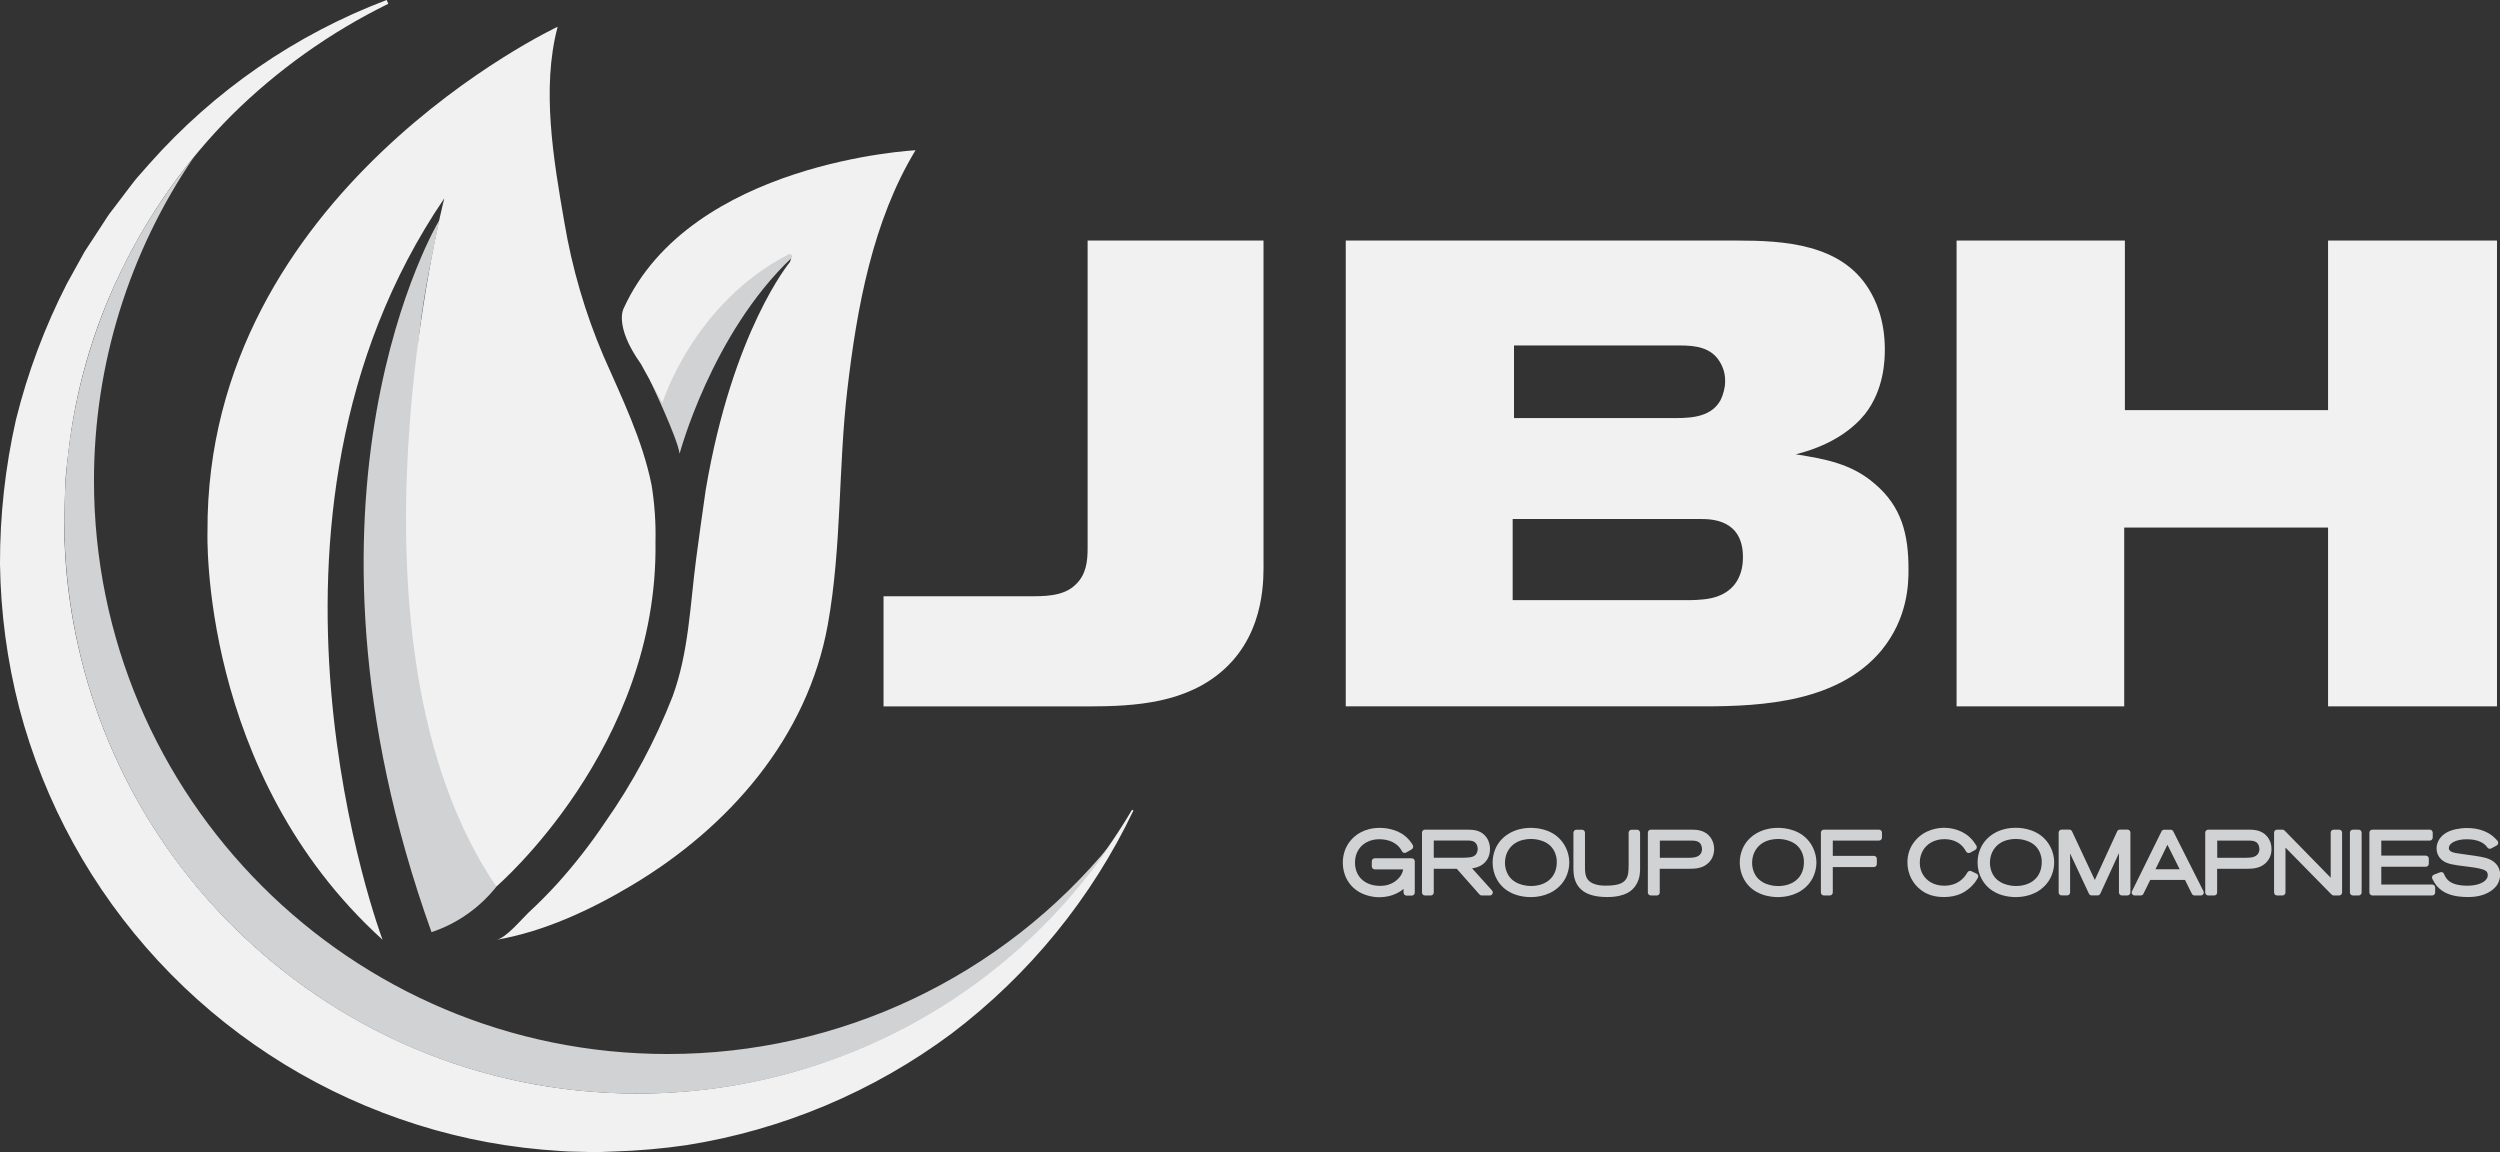 <?xml version="1.0" encoding="utf-8"?>
<!-- Generator: Adobe Illustrator 23.0.6, SVG Export Plug-In . SVG Version: 6.00 Build 0)  -->
<svg version="1.1" id="Layer_1" xmlns="http://www.w3.org/2000/svg" xmlns:xlink="http://www.w3.org/1999/xlink" x="0px" y="0px"
	 viewBox="0 0 447.72 206.34" style="enable-background:new 0 0 447.72 206.34;" xml:space="preserve">
<rect x="0" y="0" width="447.72" height="206.34" fill="#333333" stroke="none"/>
<style type="text/css">
	.st0{fill:#F1F1F1;}
	.st1{fill:#D1D2D3;}
</style>
<g>
	<g>
		<path class="st0" d="M219.33,119.77c-6.7,6.14-15.87,6.74-24.55,6.74h-36.55v-19.73h25.76c2.85,0,6.45,0.12,8.68-2.13
			c1.86-1.77,2.11-4.14,2.11-6.5V43.08h31.5v57.19C226.28,103.11,226.77,112.92,219.33,119.77"/>
		<path class="st0" d="M336.96,116.46c-7.68,9.22-21.15,10.04-31.79,10.04h-64.16V43.08h70.07c8.39,0,18.67,0.59,23.63,8.74
			c1.18,1.89,2.84,5.44,2.84,10.75c0,1.89-0.12,7.21-3.55,11.58c-1.89,2.36-5.67,5.55-12.41,7.21c5.2,0.83,9.93,1.65,14.06,5.2
			c4.96,4.14,6.14,9.22,6.14,15.36C341.8,104.53,341.69,110.67,336.96,116.46 M304.58,92.95h-33.68v14.53h31.43
			c0.24,0,2.6,0,4.14-0.36c3.78-0.83,5.67-3.54,5.67-7.33C312.15,93.07,306.59,92.95,304.58,92.95 M308.01,64.82
			c-1.54-2.6-4.37-2.95-7.09-2.95h-29.78v13h27.65c3.07,0,7.44,0.24,9.33-3.19c0.47-0.94,0.83-2.24,0.83-3.31
			C308.96,67.78,308.96,66.36,308.01,64.82"/>
		<polygon class="st0" points="416.93,126.5 416.93,94.48 380.42,94.48 380.42,126.5 350.4,126.5 350.4,43.08 380.54,43.08 
			380.54,73.45 416.93,73.45 416.93,43.08 447.18,43.08 447.18,126.5 		"/>
		<path class="st1" d="M251.89,159.84v-2.18c-0.32,0.56-0.64,0.9-0.83,1.08c-0.56,0.51-1.94,1.41-4.01,1.41
			c-0.36,0-0.99-0.01-1.84-0.24c-0.71-0.18-2.44-0.73-3.49-2.6c-0.26-0.45-0.71-1.41-0.71-2.79c0-0.65,0.09-2.28,1.31-3.69
			c0.68-0.8,2.17-2.03,4.79-2.03c0.55,0,2.61,0.08,4.16,1.32c0.73,0.59,1.11,1.23,1.29,1.52l-1,0.58c-0.17-0.32-0.26-0.47-0.49-0.74
			c-0.99-1.23-2.55-1.7-4.05-1.7c-0.33,0-1.11,0.02-1.97,0.35c-1.87,0.71-2.93,2.4-2.93,4.37c0,0.5,0.06,1.88,1.03,3.04
			c0.58,0.68,1.81,1.67,3.99,1.67c0.27,0,0.88-0.02,1.58-0.21c1.27-0.38,2.46-1.29,2.93-2.56c0.2-0.54,0.23-1.06,0.24-1.26h-5.69
			v-0.91h6.61v5.6H251.89z"/>
		<path class="st1" d="M247.05,160.68c-0.47,0-1.11-0.03-1.97-0.26c-1.69-0.43-3.02-1.42-3.82-2.85c-0.51-0.9-0.78-1.96-0.78-3.05
			c0-1.08,0.25-2.66,1.44-4.04c0.7-0.83,2.31-2.22,5.2-2.22c0.63,0,2.83,0.1,4.49,1.44c0.76,0.62,1.18,1.28,1.38,1.6
			c0.08,0.12,0.12,0.3,0.08,0.44c-0.04,0.14-0.11,0.29-0.24,0.36l-1,0.58c-0.13,0.07-0.28,0.09-0.42,0.05
			c-0.14-0.04-0.26-0.14-0.33-0.27c-0.16-0.3-0.23-0.41-0.42-0.65c-1.05-1.31-2.73-1.51-3.64-1.51c-0.24,0-0.97,0-1.78,0.31
			c-1.62,0.62-2.58,2.06-2.58,3.87c0,0.6,0.12,1.75,0.91,2.69c0.46,0.55,1.55,1.48,3.58,1.48c0.5,0,0.98-0.06,1.43-0.19
			c1.21-0.36,2.19-1.22,2.57-2.23c0.07-0.18,0.11-0.37,0.14-0.53h-5.08c-0.3,0-0.54-0.24-0.54-0.54v-0.91c0-0.3,0.24-0.54,0.54-0.54
			h6.62c0.3,0,0.54,0.24,0.54,0.54v5.6c0,0.3-0.24,0.54-0.54,0.54h-0.93c-0.3,0-0.54-0.24-0.54-0.54v-0.65
			C250.87,159.61,249.41,160.68,247.05,160.68 M251.92,157.11c0.04,0,0.07,0.01,0.11,0.02c0.1,0.03,0.18,0.08,0.25,0.15v-1.09
			c-0.03,0.13-0.07,0.26-0.12,0.4C252.09,156.77,252.01,156.94,251.92,157.11 M242.27,151.8c-0.59,0.96-0.72,1.98-0.72,2.71
			c0,0.84,0.19,1.64,0.54,2.34c-0.34-0.71-0.51-1.52-0.51-2.38C241.58,153.49,241.82,152.58,242.27,151.8 M250.78,150.41
			c0.26,0.21,0.5,0.45,0.71,0.71c0.11,0.13,0.19,0.23,0.26,0.34l0.04-0.02c-0.21-0.28-0.48-0.61-0.86-0.92
			C250.88,150.49,250.83,150.45,250.78,150.41"/>
		<path class="st1" d="M265.36,159.84l-4.23-4.78h-4.9v4.78h-1.03v-10.71h7.4c0.26,0,0.52,0,0.77,0.02c0.44,0.02,1.7,0.08,2.46,1.23
			c0.44,0.67,0.47,1.41,0.47,1.7c0,0.42-0.08,1.55-1.09,2.3c-0.8,0.59-1.77,0.64-2.72,0.68l4.31,4.78H265.36z M264.36,150.35
			c-0.53-0.35-1.12-0.35-1.73-0.35h-6.4v4.14h5.75c0.24,0,0.47,0,0.71-0.02c0.9-0.05,1.79-0.2,2.25-1.09
			c0.07-0.15,0.24-0.55,0.24-1.03C265.18,151.75,265.1,150.85,264.36,150.35"/>
		<path class="st1" d="M266.8,160.37h-1.44c-0.16,0-0.3-0.07-0.4-0.18l-4.07-4.6h-4.12v4.24c0,0.3-0.24,0.54-0.54,0.54h-1.03
			c-0.3,0-0.54-0.24-0.54-0.54v-10.71c0-0.3,0.24-0.54,0.54-0.54h7.4c0.27,0,0.54,0,0.81,0.02c1.29,0.04,2.26,0.54,2.87,1.47
			c0.46,0.7,0.56,1.47,0.56,1.99c0,0.66-0.17,1.89-1.31,2.74c-0.59,0.44-1.25,0.62-1.9,0.71l3.57,3.96
			c0.14,0.16,0.18,0.39,0.09,0.58C267.21,160.25,267.02,160.37,266.8,160.37 M261.52,154.68c0,0,0.01,0.01,0.01,0.02l0.44,0.5
			c-0.03-0.11-0.02-0.24,0.02-0.35c0.03-0.06,0.06-0.12,0.11-0.16h-0.12H261.52z M255.74,154.36v0.48c0.04-0.1,0.11-0.18,0.2-0.24
			C255.85,154.54,255.78,154.46,255.74,154.36 M265.24,150.47c0.45,0.64,0.48,1.36,0.48,1.53c0,0.6-0.21,1.09-0.3,1.27
			c-0.1,0.2-0.22,0.37-0.34,0.51c0.59-0.56,0.69-1.3,0.69-1.72c0-0.37-0.07-0.92-0.38-1.4C265.34,150.6,265.29,150.53,265.24,150.47
			 M256.77,153.61h5.21c0.21,0,0.45,0,0.68-0.02c0.89-0.05,1.49-0.19,1.8-0.8c0.04-0.08,0.18-0.4,0.18-0.79
			c0-0.08-0.02-0.82-0.58-1.21c-0.39-0.26-0.87-0.26-1.43-0.26h-5.86V153.61z M255.74,149.66v0.12c0.02-0.05,0.05-0.09,0.08-0.12
			H255.74z"/>
		<path class="st1" d="M279.28,157.92c-1.73,2.08-4.31,2.2-5.14,2.2c-0.86,0-4.05-0.15-5.58-2.9c-0.65-1.17-0.7-2.26-0.7-2.76
			c0-0.4,0.03-1.25,0.44-2.2c1-2.4,3.45-3.49,5.92-3.47c0.88,0,3.82,0.14,5.43,2.69c0.77,1.23,0.86,2.44,0.86,2.97
			C280.5,155.06,280.38,156.59,279.28,157.92 M279.22,153.24c-0.14-0.59-0.59-2-2.11-2.82c-0.52-0.27-1.67-0.76-3.23-0.7
			c-0.44,0.02-1.88,0.12-3.05,0.99c-0.62,0.46-1.85,1.67-1.85,3.81c0,0.29,0.03,1.05,0.35,1.84c1.08,2.72,4.11,2.87,4.87,2.87
			c0.53,0,2.06-0.05,3.38-1.03c1.67-1.26,1.76-3.13,1.76-3.79C279.34,154.15,279.35,153.78,279.22,153.24"/>
		<path class="st1" d="M274.13,160.66c-1.29,0-4.46-0.31-6.05-3.17c-0.51-0.91-0.77-1.93-0.77-3.02c0-0.85,0.16-1.66,0.48-2.41
			c0.98-2.35,3.41-3.8,6.36-3.8c1.22,0.01,4.24,0.24,5.94,2.94c0.82,1.31,0.95,2.6,0.95,3.26c0,0.66-0.13,2.35-1.35,3.82l0,0
			C277.96,160.35,275.46,160.66,274.13,160.66 M274.15,150.25c-0.08,0-0.16,0-0.25,0.01c-0.49,0.02-1.74,0.13-2.75,0.88
			c-0.49,0.36-1.63,1.41-1.63,3.37c0,0.26,0.03,0.94,0.31,1.63c0.93,2.35,3.58,2.53,4.37,2.53c1.19,0,2.25-0.32,3.06-0.92
			c1.28-0.96,1.54-2.36,1.54-3.36c0-0.3,0-0.59-0.11-1.02c0,0,0-0.01,0-0.01c-0.15-0.63-0.58-1.79-1.84-2.47
			C276.39,150.64,275.44,150.25,274.15,150.25 M279.28,157.92h0.01H279.28z M279.74,153.11c0.14,0.56,0.14,0.96,0.14,1.22
			c0,1.04-0.23,1.97-0.66,2.76c0.67-1.07,0.75-2.17,0.75-2.64c0-0.45-0.07-1.27-0.49-2.16C279.6,152.6,279.69,152.88,279.74,153.11
			 M269.23,151.65c-0.17,0.26-0.32,0.53-0.44,0.82c-0.26,0.62-0.4,1.29-0.4,1.99c0,0.84,0.18,1.62,0.53,2.32
			c-0.04-0.08-0.07-0.16-0.1-0.24c-0.34-0.83-0.39-1.63-0.39-2.03C268.44,153.29,268.79,152.35,269.23,151.65"/>
		<path class="st1" d="M292.54,158.18c-0.62,1.02-1.56,1.47-2.69,1.73c-0.91,0.2-1.62,0.2-1.99,0.2c-0.33,0-1.53,0-2.64-0.32
			c-0.59-0.17-2.02-0.64-2.62-2.31c-0.26-0.7-0.27-1.43-0.27-2.17v-6.19h0.99v5.76c0,1-0.05,2.03,0.58,2.9
			c0.55,0.76,1.65,1.35,3.63,1.35c2.41,0,3.6-0.47,4.23-1.58c0.36-0.64,0.45-1.33,0.45-2.78v-5.66h0.97v6.42
			C293.18,155.94,293.21,157.12,292.54,158.18"/>
		<path class="st1" d="M287.86,160.65c-1.07,0-2.01-0.11-2.79-0.34c-1.49-0.42-2.5-1.31-2.98-2.64c-0.28-0.76-0.31-1.55-0.31-2.35
			v-6.19c0-0.3,0.24-0.54,0.54-0.54h0.99c0.3,0,0.54,0.24,0.54,0.54v5.96c0,0.88,0,1.72,0.48,2.39c0.53,0.74,1.63,1.13,3.19,1.13
			c2.5,0,3.31-0.52,3.77-1.31c0.29-0.51,0.38-1.1,0.38-2.51v-5.66c0-0.3,0.24-0.54,0.54-0.54h0.97c0.3,0,0.54,0.24,0.54,0.54v6.42
			c0,0.52,0.01,1.77-0.72,2.92c-0.81,1.32-2.04,1.74-3.02,1.97C289,160.65,288.23,160.65,287.86,160.65"/>
		<path class="st1" d="M305.36,154.34c-0.82,0.64-1.87,0.7-2.84,0.7h-5.81v4.79h-1.06v-10.71h7.11c0.94,0,1.84,0.05,2.62,0.64
			c0.24,0.2,0.44,0.43,0.5,0.52c0.2,0.26,0.56,0.86,0.56,1.77C306.45,152.48,306.38,153.57,305.36,154.34 M304.57,150.4
			c-0.5-0.35-1.11-0.39-1.7-0.39h-6.16v4.16h5.45c0.88,0,1.91,0,2.61-0.67c0.24-0.23,0.58-0.67,0.58-1.44
			C305.34,151.82,305.28,150.9,304.57,150.4"/>
		<path class="st1" d="M296.71,160.37h-1.06c-0.3,0-0.54-0.24-0.54-0.54v-10.71c0-0.3,0.24-0.54,0.54-0.54h7.11
			c1.03,0,2.03,0.06,2.95,0.75c0.28,0.23,0.52,0.49,0.62,0.65c0.23,0.3,0.65,1.01,0.65,2.08c0,1.11-0.46,2.08-1.3,2.72
			c-0.96,0.75-2.14,0.81-3.17,0.81h-5.27v4.26C297.25,160.13,297.01,160.37,296.71,160.37 M296.19,154.29v0.63
			c0.03-0.13,0.11-0.24,0.21-0.32C296.3,154.53,296.22,154.42,296.19,154.29 M297.25,153.62h4.91c0.79,0,1.7,0,2.24-0.52
			c0.27-0.26,0.41-0.61,0.41-1.05c0-0.09-0.02-0.84-0.54-1.21c-0.35-0.25-0.81-0.3-1.39-0.3h-5.62V153.62z M305.58,150.78
			c0.28,0.56,0.3,1.12,0.3,1.27c0,0.54-0.13,0.96-0.31,1.28c0.27-0.44,0.34-0.91,0.34-1.28
			C305.91,151.46,305.73,151.03,305.58,150.78 M296.19,149.66v0.22c0.02-0.08,0.06-0.15,0.11-0.22H296.19z"/>
		<path class="st1" d="M323.54,157.92c-1.73,2.08-4.31,2.2-5.14,2.2c-0.86,0-4.05-0.15-5.58-2.9c-0.65-1.17-0.7-2.26-0.7-2.76
			c0-0.4,0.03-1.25,0.44-2.2c1-2.4,3.44-3.49,5.92-3.47c0.88,0,3.82,0.14,5.43,2.69c0.77,1.23,0.86,2.44,0.86,2.97
			C324.76,155.06,324.64,156.59,323.54,157.92 M323.48,153.24c-0.14-0.59-0.59-2-2.11-2.82c-0.52-0.27-1.67-0.76-3.23-0.7
			c-0.44,0.02-1.88,0.12-3.05,0.99c-0.62,0.46-1.85,1.67-1.85,3.81c0,0.29,0.03,1.05,0.35,1.84c1.08,2.72,4.11,2.87,4.87,2.87
			c0.53,0,2.06-0.05,3.38-1.03c1.67-1.26,1.76-3.13,1.76-3.79C323.6,154.15,323.61,153.78,323.48,153.24"/>
		<path class="st1" d="M318.39,160.66c-1.29,0-4.45-0.31-6.05-3.17c-0.51-0.91-0.77-1.93-0.77-3.02c0-0.85,0.16-1.66,0.48-2.41
			c0.98-2.35,3.42-3.8,6.36-3.8h0.06c1.21,0,4.21,0.29,5.88,2.94c0.82,1.31,0.95,2.61,0.95,3.26c0,0.66-0.13,2.34-1.35,3.82v0
			C322.22,160.35,319.72,160.66,318.39,160.66 M318.41,150.25c-0.08,0-0.16,0-0.25,0.01c-0.49,0.02-1.74,0.13-2.75,0.88
			c-0.49,0.36-1.63,1.41-1.63,3.38c0,0.26,0.03,0.94,0.31,1.63c0.93,2.35,3.58,2.53,4.37,2.53c1.19,0,2.25-0.32,3.06-0.92
			c1.28-0.96,1.54-2.36,1.54-3.36c0-0.3,0-0.59-0.11-1.02c0,0,0-0.01,0-0.01c-0.15-0.63-0.58-1.79-1.84-2.47
			C320.65,150.64,319.7,150.25,318.41,150.25 M323.54,157.92h0.01H323.54z M324,153.11c0.14,0.56,0.14,0.96,0.14,1.22
			c0,1.04-0.23,1.97-0.66,2.76c0.67-1.07,0.75-2.17,0.75-2.64c0-0.45-0.07-1.27-0.49-2.16C323.86,152.6,323.95,152.88,324,153.11
			 M313.49,151.65c-0.17,0.25-0.32,0.53-0.44,0.82c-0.26,0.62-0.4,1.29-0.4,1.99c0,0.85,0.18,1.63,0.54,2.34
			c-0.04-0.08-0.08-0.17-0.11-0.26c-0.34-0.83-0.39-1.63-0.39-2.03C312.7,153.29,313.05,152.35,313.49,151.65"/>
		<polygon class="st1" points="327.69,150 327.69,153.81 335.58,153.81 335.58,154.74 327.69,154.74 327.69,159.84 326.65,159.84 
			326.65,149.12 336.51,149.12 336.51,150 		"/>
		<path class="st1" d="M327.69,160.37h-1.05c-0.3,0-0.54-0.24-0.54-0.54v-10.71c0-0.3,0.24-0.54,0.54-0.54h9.86
			c0.3,0,0.54,0.24,0.54,0.54V150c0,0.3-0.24,0.54-0.54,0.54h-8.27v2.73h7.35c0.3,0,0.54,0.24,0.54,0.54v0.93
			c0,0.3-0.24,0.54-0.54,0.54h-7.35v4.56C328.23,160.13,327.99,160.37,327.69,160.37 M327.19,153.99v0.57
			c0.04-0.12,0.12-0.22,0.23-0.28C327.31,154.21,327.23,154.11,327.19,153.99 M327.19,149.66v0.16c0.02-0.06,0.05-0.11,0.09-0.16
			H327.19z"/>
		<path class="st1" d="M352.08,158.9c-0.68,0.5-1.88,1.21-3.92,1.21c-1.96,0-3.08-0.61-3.75-1.09c-1.46-1.08-2.28-2.75-2.28-4.58
			c0-0.67,0.09-2.12,1.25-3.5c1.64-1.97,3.94-2.14,4.79-2.14c0.67,0,2.64,0.12,4.19,1.53c0.48,0.44,0.77,0.86,1.12,1.41l-0.91,0.5
			c-0.09-0.15-0.39-0.7-0.83-1.14c-1.24-1.27-3-1.35-3.53-1.35c-0.59,0-2.34,0.11-3.64,1.44c-1.18,1.21-1.29,2.76-1.29,3.32
			c0,0.59,0.11,2.06,1.33,3.28c1.31,1.3,3.02,1.38,3.61,1.38c0.73,0,2.52-0.11,3.92-1.68c0.23-0.26,0.36-0.42,0.7-0.97l0.93,0.44
			C353.5,157.39,353.08,158.15,352.08,158.9"/>
		<path class="st1" d="M348.16,160.65c-1.63,0-2.96-0.39-4.06-1.2c-1.59-1.17-2.5-3-2.5-5.02c0-1.47,0.46-2.76,1.37-3.85
			c1.75-2.11,4.22-2.33,5.21-2.33c0.82,0,2.9,0.16,4.55,1.67c0.53,0.48,0.85,0.95,1.21,1.52c0.08,0.12,0.11,0.28,0.07,0.42
			c-0.04,0.15-0.13,0.27-0.26,0.34l-0.91,0.5c-0.25,0.14-0.57,0.06-0.72-0.19c-0.15-0.25-0.41-0.69-0.76-1.04
			c-1.05-1.08-2.56-1.19-3.15-1.19c-0.6,0-2.13,0.12-3.26,1.28c-1.03,1.05-1.14,2.41-1.14,2.95c0,0.65,0.15,1.88,1.17,2.89
			c1.07,1.07,2.48,1.22,3.23,1.22c1.43,0,2.64-0.52,3.51-1.5c0.2-0.23,0.32-0.37,0.64-0.9c0.14-0.24,0.44-0.33,0.69-0.2l0.93,0.44
			c0.14,0.06,0.24,0.18,0.28,0.33c0.05,0.14,0.03,0.3-0.05,0.43c-0.3,0.52-0.77,1.32-1.83,2.1l0,0
			C351.95,159.66,350.6,160.65,348.16,160.65 M352.08,158.9L352.08,158.9L352.08,158.9z M343.66,151.44c-0.65,0.86-0.99,1.86-0.99,3
			c0,1.25,0.42,2.41,1.18,3.32c-0.96-1.19-1.12-2.52-1.12-3.25C342.74,153.94,342.84,152.64,343.66,151.44"/>
		<path class="st1" d="M366.13,157.92c-1.73,2.08-4.31,2.2-5.14,2.2c-0.86,0-4.05-0.15-5.58-2.9c-0.65-1.17-0.7-2.26-0.7-2.76
			c0-0.4,0.03-1.25,0.44-2.2c1-2.4,3.44-3.49,5.92-3.47c0.88,0,3.82,0.14,5.43,2.69c0.77,1.23,0.86,2.44,0.86,2.97
			C367.35,155.06,367.23,156.59,366.13,157.92 M366.06,153.24c-0.14-0.59-0.59-2-2.11-2.82c-0.52-0.27-1.67-0.76-3.23-0.7
			c-0.44,0.02-1.88,0.12-3.05,0.99c-0.62,0.46-1.85,1.67-1.85,3.81c0,0.29,0.03,1.05,0.35,1.84c1.08,2.72,4.11,2.87,4.87,2.87
			c0.53,0,2.06-0.05,3.38-1.03c1.67-1.26,1.76-3.13,1.76-3.79C366.19,154.15,366.2,153.78,366.06,153.24"/>
		<path class="st1" d="M360.98,160.66c-1.29,0-4.45-0.31-6.05-3.18c-0.51-0.91-0.77-1.93-0.77-3.02c0-0.85,0.16-1.66,0.48-2.41
			c0.99-2.36,3.43-3.83,6.41-3.8c1.21,0,4.21,0.29,5.88,2.94c0.83,1.31,0.95,2.61,0.95,3.26c0,0.66-0.13,2.35-1.35,3.82v0
			C364.81,160.35,362.31,160.66,360.98,160.66 M361,150.25c-0.08,0-0.16,0-0.25,0c-0.49,0.02-1.74,0.13-2.75,0.88
			c-0.49,0.36-1.63,1.41-1.63,3.38c0,0.26,0.03,0.94,0.31,1.63c0.93,2.35,3.58,2.53,4.37,2.53c1.19,0,2.25-0.32,3.06-0.92
			c1.28-0.96,1.54-2.36,1.54-3.36c0-0.3,0-0.59-0.11-1.02c0,0,0-0.01,0-0.01c-0.15-0.63-0.58-1.79-1.84-2.47
			C363.24,150.64,362.29,150.25,361,150.25 M366.13,157.92h0.01H366.13z M366.59,153.11c0.14,0.56,0.14,0.96,0.14,1.22
			c0,1.04-0.23,1.98-0.66,2.76c0.67-1.07,0.75-2.17,0.75-2.64c0-0.45-0.07-1.27-0.49-2.16C366.45,152.6,366.53,152.88,366.59,153.11
			 M356.07,151.67c-0.17,0.25-0.31,0.52-0.43,0.81c-0.26,0.62-0.4,1.29-0.4,1.99c0,0.84,0.18,1.63,0.54,2.34
			c-0.04-0.08-0.07-0.17-0.11-0.26c-0.34-0.83-0.39-1.63-0.39-2.03C355.29,153.3,355.64,152.36,356.07,151.67"/>
		<path class="st1" d="M380.02,159.84v-9.54c-0.12,0.27-0.2,0.47-0.32,0.73l-4.05,8.82h-1.06l-4.1-8.74
			c-0.09-0.18-0.18-0.41-0.3-0.8v9.54h-0.97v-10.71h1.36l4.07,8.68c0.2,0.41,0.33,0.7,0.48,1.14l4.51-9.82h1.34v10.71H380.02z"/>
		<path class="st1" d="M380.98,160.37h-0.96c-0.3,0-0.54-0.24-0.54-0.54v-7.05l-3.34,7.27c-0.09,0.19-0.28,0.31-0.49,0.31h-1.06
			c-0.21,0-0.4-0.12-0.49-0.31l-3.37-7.2v6.97c0,0.3-0.24,0.54-0.54,0.54h-0.97c-0.3,0-0.54-0.24-0.54-0.54v-10.71
			c0-0.3,0.24-0.54,0.54-0.54h1.36c0.21,0,0.4,0.12,0.49,0.31l4.07,8.68c0.01,0.01,0.01,0.02,0.02,0.03l4-8.71
			c0.09-0.19,0.28-0.31,0.49-0.31h1.34c0.3,0,0.54,0.24,0.54,0.54v10.71C381.52,160.13,381.28,160.37,380.98,160.37 M369.76,149.66
			v0.31c0.08-0.11,0.21-0.19,0.35-0.21c0.06-0.01,0.12-0.01,0.18,0l-0.05-0.1H369.76z M380.02,149.75c0.04,0,0.07,0,0.11,0.01
			c0.12,0.03,0.23,0.09,0.31,0.19v-0.29h-0.45l-0.04,0.1C379.97,149.76,380,149.75,380.02,149.75"/>
		<path class="st1" d="M393.03,159.84l-1.38-2.78h-6.9l-1.36,2.78h-1.08l5.28-10.71h1.15l5.4,10.71H393.03z M388.16,150.08l-3,6.13
			h6.07L388.16,150.08z"/>
		<path class="st1" d="M394.13,160.37h-1.11c-0.2,0-0.39-0.12-0.48-0.3l-1.23-2.48h-6.23l-1.22,2.48c-0.09,0.18-0.28,0.3-0.48,0.3
			h-1.08c-0.19,0-0.36-0.1-0.46-0.25c-0.1-0.16-0.11-0.36-0.02-0.52l5.28-10.71c0.09-0.18,0.28-0.3,0.48-0.3h1.15
			c0.2,0,0.39,0.11,0.48,0.3l5.4,10.71c0.09,0.17,0.08,0.37-0.02,0.52C394.5,160.28,394.32,160.37,394.13,160.37 M391.66,156.52
			c0.08,0,0.16,0.02,0.23,0.06l-0.14-0.27c-0.01,0.06-0.04,0.13-0.07,0.19L391.66,156.52z M384.63,156.33l-0.12,0.24
			c0.06-0.03,0.13-0.05,0.21-0.05c-0.01-0.01-0.01-0.02-0.02-0.03C384.66,156.44,384.64,156.39,384.63,156.33 M386.02,155.67h4.33
			l-2.19-4.38L386.02,155.67z"/>
		<path class="st1" d="M405.18,154.34c-0.82,0.64-1.87,0.7-2.84,0.7h-5.81v4.79h-1.06v-10.71h7.11c0.94,0,1.84,0.05,2.62,0.64
			c0.24,0.2,0.44,0.43,0.5,0.52c0.2,0.26,0.56,0.86,0.56,1.77C406.27,152.48,406.2,153.57,405.18,154.34 M404.39,150.4
			c-0.5-0.35-1.11-0.39-1.7-0.39h-6.16v4.16h5.45c0.88,0,1.91,0,2.61-0.67c0.24-0.23,0.58-0.67,0.58-1.44
			C405.17,151.82,405.1,150.9,404.39,150.4"/>
		<path class="st1" d="M396.53,160.37h-1.06c-0.3,0-0.54-0.24-0.54-0.54v-10.71c0-0.3,0.24-0.54,0.54-0.54h7.11
			c1.03,0,2.03,0.06,2.95,0.75c0.28,0.23,0.52,0.49,0.62,0.65c0.23,0.3,0.65,1.01,0.65,2.08c0,1.11-0.46,2.08-1.3,2.72
			c-0.96,0.75-2.14,0.81-3.17,0.81h-5.27v4.26C397.07,160.13,396.83,160.37,396.53,160.37 M396.01,154.29v0.63
			c0.03-0.13,0.11-0.24,0.21-0.32C396.12,154.53,396.04,154.42,396.01,154.29 M397.07,153.62h4.91c0.79,0,1.7,0,2.24-0.52
			c0.27-0.26,0.41-0.61,0.41-1.05c0-0.03-0.01-0.83-0.54-1.21c-0.35-0.25-0.81-0.3-1.39-0.3h-5.62V153.62z M405.4,150.78
			c0.28,0.56,0.3,1.12,0.3,1.27c0,0.54-0.13,0.96-0.31,1.28c0.27-0.44,0.34-0.91,0.34-1.28
			C405.73,151.46,405.55,151.03,405.4,150.78 M396.01,149.66v0.22c0.02-0.08,0.06-0.15,0.11-0.22H396.01z"/>
		<polygon class="st1" points="417.94,159.84 408.76,150.49 408.76,159.84 407.81,159.84 407.81,149.12 408.76,149.12 
			417.94,158.51 417.94,149.12 418.9,149.12 418.9,159.84 		"/>
		<path class="st1" d="M418.9,160.37h-0.96c-0.14,0-0.28-0.06-0.38-0.16l-8.26-8.41v8.03c0,0.3-0.24,0.54-0.54,0.54h-0.96
			c-0.3,0-0.54-0.24-0.54-0.54v-10.71c0-0.3,0.24-0.54,0.54-0.54h0.96c0.14,0,0.28,0.06,0.38,0.16l8.26,8.45v-8.07
			c0-0.3,0.24-0.54,0.54-0.54h0.96c0.3,0,0.54,0.24,0.54,0.54v10.71C419.44,160.13,419.19,160.37,418.9,160.37 M418.17,159.3h0.19
			v-0.44c-0.06,0.07-0.13,0.12-0.21,0.16c-0.07,0.03-0.14,0.04-0.22,0.04L418.17,159.3z M408.34,149.66v0.49
			c0.06-0.07,0.13-0.12,0.21-0.16c0.09-0.04,0.18-0.05,0.26-0.04l-0.29-0.29H408.34z"/>
		<rect x="421.39" y="149.12" class="st1" width="1.02" height="10.71"/>
		<path class="st1" d="M422.4,160.37h-1.02c-0.3,0-0.54-0.24-0.54-0.54v-10.71c0-0.3,0.24-0.54,0.54-0.54h1.02
			c0.3,0,0.54,0.24,0.54,0.54v10.71C422.94,160.13,422.7,160.37,422.4,160.37"/>
		<polygon class="st1" points="424.88,159.84 424.88,149.12 435.13,149.12 435.13,150 425.92,150 425.92,153.77 434.43,153.77 
			434.43,154.68 425.92,154.68 425.92,158.94 435.57,158.94 435.57,159.84 		"/>
		<path class="st1" d="M435.57,160.37h-10.7c-0.3,0-0.54-0.24-0.54-0.54v-10.71c0-0.3,0.24-0.54,0.54-0.54h10.26
			c0.3,0,0.54,0.24,0.54,0.54V150c0,0.3-0.24,0.54-0.54,0.54h-8.67v2.69h7.97c0.3,0,0.54,0.24,0.54,0.54v0.91
			c0,0.3-0.24,0.54-0.54,0.54h-7.97v3.19h9.11c0.3,0,0.54,0.24,0.54,0.54v0.9C436.11,160.13,435.87,160.37,435.57,160.37
			 M425.41,159.3h0.1c-0.05-0.05-0.08-0.11-0.1-0.18V159.3z M425.41,153.95v0.55c0.04-0.12,0.12-0.21,0.22-0.28
			C425.53,154.16,425.46,154.06,425.41,153.95 M425.41,149.66v0.16c0.02-0.06,0.05-0.11,0.09-0.16H425.41z"/>
		<path class="st1" d="M446.68,158.24c-0.67,0.97-2.11,1.87-4.73,1.87c-0.3,0-0.61-0.02-0.93-0.03c-0.46-0.03-2.7-0.14-4.04-1.56
			c-0.41-0.43-0.64-0.86-0.91-1.37l1.12-0.42c0.14,0.35,0.44,1.09,1.27,1.65c0.62,0.41,1.7,0.79,3.4,0.79c0.41,0,1.88,0,3.07-0.7
			c0.65-0.39,1.14-0.97,1.14-1.76c0-0.62-0.32-0.97-0.5-1.12c-0.68-0.56-2.5-0.76-3.29-0.86c-0.65-0.09-1.31-0.17-1.94-0.26
			c-0.68-0.11-1.53-0.21-2.16-0.53c-0.36-0.18-1.27-0.74-1.27-1.99c0-1.03,0.67-1.9,1.53-2.38c0.95-0.53,2.32-0.73,3.4-0.73
			c0.65,0,2.69,0.05,4.29,1.37c0.38,0.32,0.61,0.59,0.73,0.74l-0.97,0.52c-0.09-0.12-0.21-0.27-0.32-0.4c-0.99-1-2.46-1.3-3.81-1.3
			c-0.3,0-1.71,0-2.78,0.62c-0.3,0.18-0.61,0.44-0.79,0.76c-0.06,0.11-0.2,0.39-0.2,0.76c0,0.76,0.62,1.05,0.84,1.15
			c0.45,0.21,0.97,0.29,1.99,0.42c2.34,0.33,3.82,0.49,4.76,0.9c0.96,0.41,1.59,1.21,1.59,2.28
			C447.18,156.95,447.12,157.59,446.68,158.24"/>
		<path class="st1" d="M441.95,160.65c-0.28,0-0.57-0.01-0.86-0.03c0,0-0.14-0.01-0.14-0.01c-2.4-0.15-3.69-1.03-4.35-1.73
			c-0.43-0.44-0.68-0.9-0.94-1.38l-0.05-0.1c-0.07-0.14-0.09-0.3-0.03-0.44c0.05-0.15,0.17-0.26,0.31-0.32l1.12-0.43
			c0.27-0.1,0.59,0.03,0.69,0.31c0.11,0.27,0.36,0.92,1.07,1.4c0.39,0.26,1.32,0.7,3.1,0.7c1.15,0,2.09-0.21,2.79-0.62
			c0.58-0.35,0.87-0.79,0.87-1.3c0-0.37-0.17-0.59-0.31-0.71c-0.51-0.42-2.12-0.63-2.81-0.72l-1.15-0.15
			c-0.34-0.04-0.67-0.09-1-0.13l-0.2-0.03c-0.7-0.11-1.48-0.23-2.13-0.55c-0.47-0.23-1.57-0.95-1.57-2.47
			c0-1.15,0.68-2.22,1.81-2.85c0.9-0.5,2.27-0.8,3.66-0.8c1.85,0,3.45,0.51,4.64,1.49c0.41,0.34,0.65,0.63,0.81,0.82
			c0.1,0.12,0.14,0.29,0.11,0.45c-0.03,0.16-0.13,0.29-0.27,0.37l-0.97,0.52c-0.23,0.13-0.52,0.06-0.68-0.15
			c-0.09-0.11-0.2-0.25-0.29-0.37c-0.91-0.92-2.35-1.12-3.4-1.12c-1.01,0-1.9,0.19-2.5,0.55c-0.27,0.16-0.48,0.36-0.59,0.56
			c-0.01,0.02-0.13,0.23-0.13,0.49c0,0.34,0.2,0.5,0.52,0.66c0.39,0.18,0.87,0.25,1.84,0.38l1.06,0.15c1.8,0.25,2.99,0.41,3.85,0.79
			c1.2,0.51,1.92,1.55,1.92,2.77c0,0.38-0.08,1.13-0.59,1.89c0,0,0,0,0,0C446.58,159.33,445.19,160.65,441.95,160.65 M441.04,159.68
			l0.07,0.41l0.02-0.4C441.1,159.68,441.07,159.68,441.04,159.68 M436.85,157.43c0.15,0.26,0.31,0.48,0.52,0.71
			c0.08,0.09,0.17,0.18,0.28,0.27c-0.36-0.34-0.59-0.7-0.74-1L436.85,157.43z M446.68,158.24h0.01H446.68z M446.04,155.29
			c0.26,0.26,0.57,0.71,0.57,1.42c0,0.23-0.03,0.44-0.09,0.65c0.1-0.3,0.12-0.56,0.12-0.71
			C446.64,156.01,446.36,155.58,446.04,155.29 M437.5,151.51c-0.03,0.14-0.05,0.29-0.05,0.43c0,0.89,0.61,1.32,0.98,1.51
			c0.04,0.02,0.08,0.04,0.13,0.06c-0.73-0.38-1.09-0.92-1.09-1.61C437.46,151.76,437.48,151.63,437.5,151.51"/>
	</g>
	<g>
		<path class="st1" d="M77.28,166.94c4.58-1.53,8.61-4.36,11.61-8.14c0,0-19.14-53.48-13.68-99.95c0.79-6.72,2.15-13.06,3.46-19.39
			C78.62,39.45,49.16,88.47,77.28,166.94z"/>
	</g>
	<path class="st1" d="M121.71,81.25c0,0,5.7-21.41,20.02-35.03v-2.55l-15.3,8.99l-9.97,15.56
		C116.45,68.23,121.31,78.37,121.71,81.25z"/>
	<path class="st0" d="M88.89,168.31c8.51-1.45,16.95-5.39,24.3-9.79c17.36-10.37,31.4-26.38,35.06-46.65
		c2.51-14,1.86-28.15,3.51-42.19c1.7-14.53,4.51-30.09,12.2-42.77c0,0-40.26,2-52.25,28.28c0,0-1.85,3.07,3.07,9.99l3.85,6.97
		c0,0,5.53-17.91,22.75-26.67c0,0,0.72-0.08,0.08,1.46c0,0-10.26,12.26-15.08,40.84c-0.6,4.1-1.16,8.22-1.71,12.33
		c-1.08,8.19-1.31,16.73-4.23,24.65c-3.1,7.94-7.15,15.49-12.05,22.47c-2.6,3.89-5.49,7.59-8.63,11.07
		c-1.64,1.79-3.34,3.51-5.13,5.16C93.35,164.69,90.59,168.02,88.89,168.31z"/>
	<g>
		<path class="st0" d="M99.87,4.79c0,0-63.02,29.5-62.71,90.36c0,0-1.54,43.34,31.35,73.15c0,0-28.28-74.99,11.06-132.78
			c0,0-20.46,79.3,9.31,123.26c0,0,29.08-24.9,28.51-61.79c0.08-3.39-0.16-6.78-0.7-10.12c-1.63-8.12-5.32-15.6-8.62-23.13
			c-3.29-7.71-5.64-15.78-7.02-24.05C99.14,28.67,96.93,15.8,99.87,4.79z"/>
	</g>
	<path class="st0" d="M114.17,195.84C57.35,195.83,11.29,149.77,11.3,92.95c0-39.45,22.57-75.43,58.08-92.6
		C14.45,20.97-13.36,82.22,7.27,137.15s81.88,82.74,136.8,62.11c25.89-9.72,46.96-29.15,58.75-54.16
		C184.36,176.54,150.63,195.84,114.17,195.84z"/>
	<path class="st0" d="M114.17,195.84c-11.56,0-23.05-1.93-33.97-5.72c-39.31-13.7-66.51-49.72-68.93-91.28
		c-0.11-2.89-0.26-5.77-0.09-8.62l0.15-4.31c0.09-1.44,0.29-2.88,0.43-4.31c1.21-11.53,4.4-22.76,9.45-33.19
		c5.01-10.47,11.74-20.03,19.9-28.28C49.33,11.94,58.82,5.14,69.22,0l0.29,0.69C53.32,6.86,38.87,16.9,27.43,29.92l-2.15,2.42
		c-0.71,0.81-1.32,1.7-1.98,2.55l-1.96,2.57l-0.97,1.3c-0.32,0.43-0.59,0.9-0.89,1.35l-3.52,5.39l-3.1,5.67
		C8.93,58.87,5.91,67,3.87,75.39c-1.88,8.41-2.81,17-2.79,25.61c0.12,17.32,4.54,34.35,12.85,49.54
		c4.17,7.57,9.23,14.61,15.08,20.97c11.74,12.76,26.43,22.45,42.78,28.22c8.12,2.87,16.57,4.72,25.15,5.51
		c2.15,0.15,4.31,0.39,6.46,0.39l3.23,0.09l3.23-0.11c4.33-0.11,8.64-0.47,12.92-1.08c17.17-2.65,33.43-9.44,47.39-19.77
		c13.87-10.45,25.04-24.07,32.56-39.72l0.26,0.14c-9.14,15.43-22.13,28.23-37.7,37.14c-7.75,4.43-16.04,7.82-24.68,10.1
		C131.99,194.7,123.09,195.85,114.17,195.84z M114.17,195.84c8.92-0.02,17.8-1.19,26.42-3.49c8.62-2.3,16.89-5.71,24.62-10.17
		c15.52-8.92,28.45-21.73,37.52-37.16l0.25,0.14c-7.5,15.72-18.67,29.42-32.56,39.94c-13.99,10.41-30.3,17.27-47.53,19.99
		c-4.28,0.62-8.6,1-12.92,1.13l-3.23,0.12l-3.23-0.08c-2.15,0-4.31-0.23-6.46-0.38c-8.66-0.77-17.2-2.61-25.41-5.48
		c-16.54-5.75-31.41-15.47-43.31-28.32c-11.87-12.81-20.42-28.35-24.87-45.24c-2.18-8.44-3.34-17.12-3.46-25.84
		c-0.02-8.7,0.94-17.37,2.86-25.85c2.1-8.45,5.16-16.63,9.13-24.37l3.16-5.71l3.57-5.46c0.3-0.45,0.58-0.93,0.9-1.36l0.99-1.29
		l2-2.64c0.67-0.85,1.29-1.74,2-2.56l2.15-2.44C38.34,16.25,52.92,6.18,69.25,0l0.29,0.68c-10.35,5.08-19.81,11.8-28,19.9
		c-8.14,8.16-14.86,17.63-19.87,28c-5.05,10.37-8.26,21.53-9.49,33c-0.14,1.43-0.36,2.85-0.44,4.31l-0.16,4.31
		c-0.12,2.87-0.1,5.75,0.06,8.62c0.31,5.75,1.12,11.47,2.4,17.08C24.68,162.64,66.23,195.81,114.17,195.84z"/>
	<path class="st1" d="M119.55,188.76c-56.72,0.01-102.71-45.97-102.72-102.7c0-20.68,6.24-40.87,17.9-57.94
		C-1.18,72.02,5.28,136.72,49.18,172.64s108.6,29.45,144.51-14.44c1.85-2.26,3.61-4.61,5.26-7.02
		C179.47,174.99,150.32,188.79,119.55,188.76z"/>
</g>
</svg>
